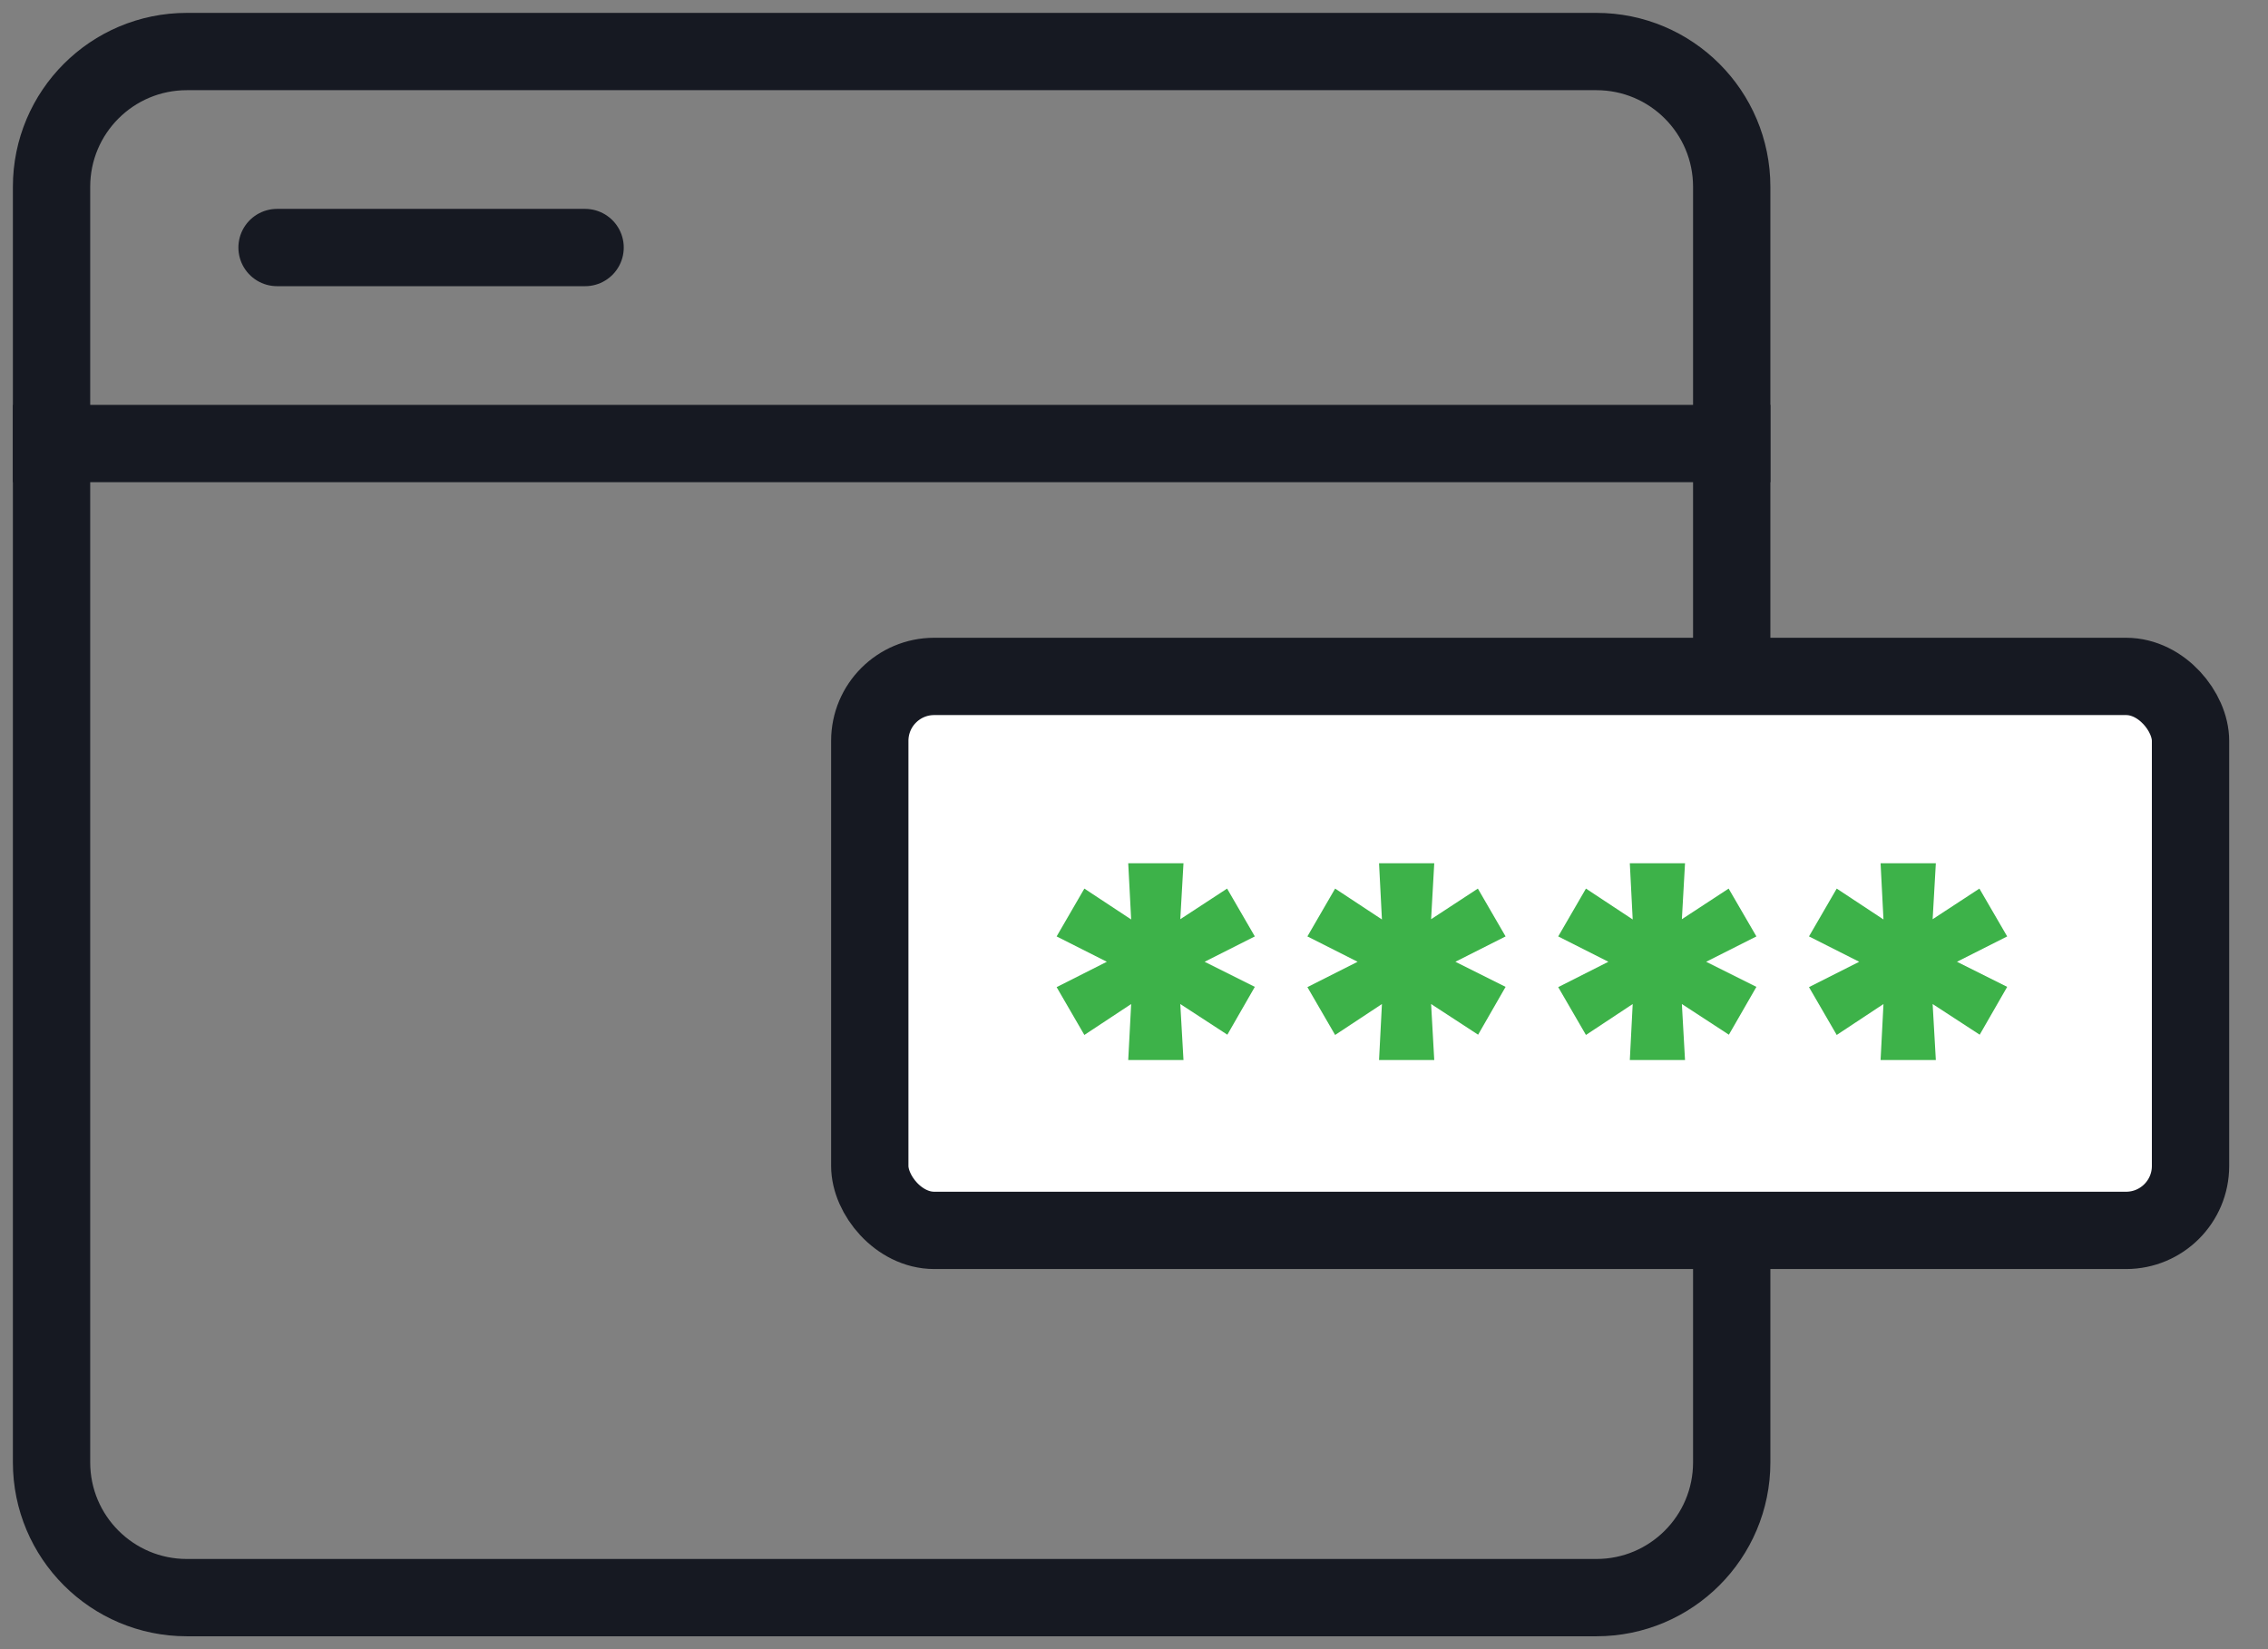 <svg width="44" height="32" viewBox="0 0 44 32" fill="none" xmlns="http://www.w3.org/2000/svg">
<rect x="0" y="0" width="44" height="32" fill="#808080" stroke="none"/>
<path fill-rule="evenodd" clip-rule="evenodd" d="M3.625 1H30.971C32.421 1 33.596 2.175 33.596 3.625V28.375C33.596 29.825 32.421 31 30.971 31H3.625C2.175 31 1 29.825 1 28.375V3.625C1 2.175 2.175 1 3.625 1Z" stroke="#161922" stroke-width="1.5" stroke-linecap="square" stroke-linejoin="round"/>
<path d="M1 8.606H33.596" stroke="#161922" stroke-width="1.5" stroke-linecap="square"/>
<path d="M5.375 4.803H11.351" stroke="#161922" stroke-width="1.5" stroke-linecap="round"/>
<rect x="16.874" y="13.125" width="25.623" height="10.749" rx="1.25" fill="white" stroke="#161922" stroke-width="1.5"/>
<path fill-rule="evenodd" clip-rule="evenodd" d="M22.898 19.482L22.96 20.569H21.888L21.945 19.482L21.037 20.082L20.499 19.154L21.473 18.662L20.499 18.17L21.037 17.242L21.945 17.841L21.888 16.75H22.96L22.898 17.836L23.806 17.242L24.344 18.17L23.37 18.662L24.344 19.149L23.811 20.077L22.898 19.482ZM27.764 19.482L27.825 20.569H26.754L26.81 19.482L25.902 20.082L25.364 19.154L26.338 18.662L25.364 18.17L25.902 17.242L26.81 17.841L26.754 16.75H27.825L27.764 17.836L28.671 17.242L29.209 18.17L28.235 18.662L29.209 19.149L28.676 20.077L27.764 19.482ZM32.69 20.569L32.629 19.482L33.541 20.077L34.075 19.149L33.1 18.662L34.075 18.17L33.536 17.242L32.629 17.836L32.69 16.75H31.619L31.675 17.841L30.768 17.242L30.23 18.17L31.203 18.662L30.23 19.154L30.768 20.082L31.675 19.482L31.619 20.569H32.69ZM37.494 19.482L37.556 20.569H36.484L36.54 19.482L35.633 20.082L35.095 19.154L36.069 18.662L35.095 18.17L35.633 17.242L36.54 17.841L36.484 16.75H37.556L37.494 17.836L38.401 17.242L38.94 18.17L37.966 18.662L38.94 19.149L38.407 20.077L37.494 19.482Z" fill="#3DB249"/>
</svg>
